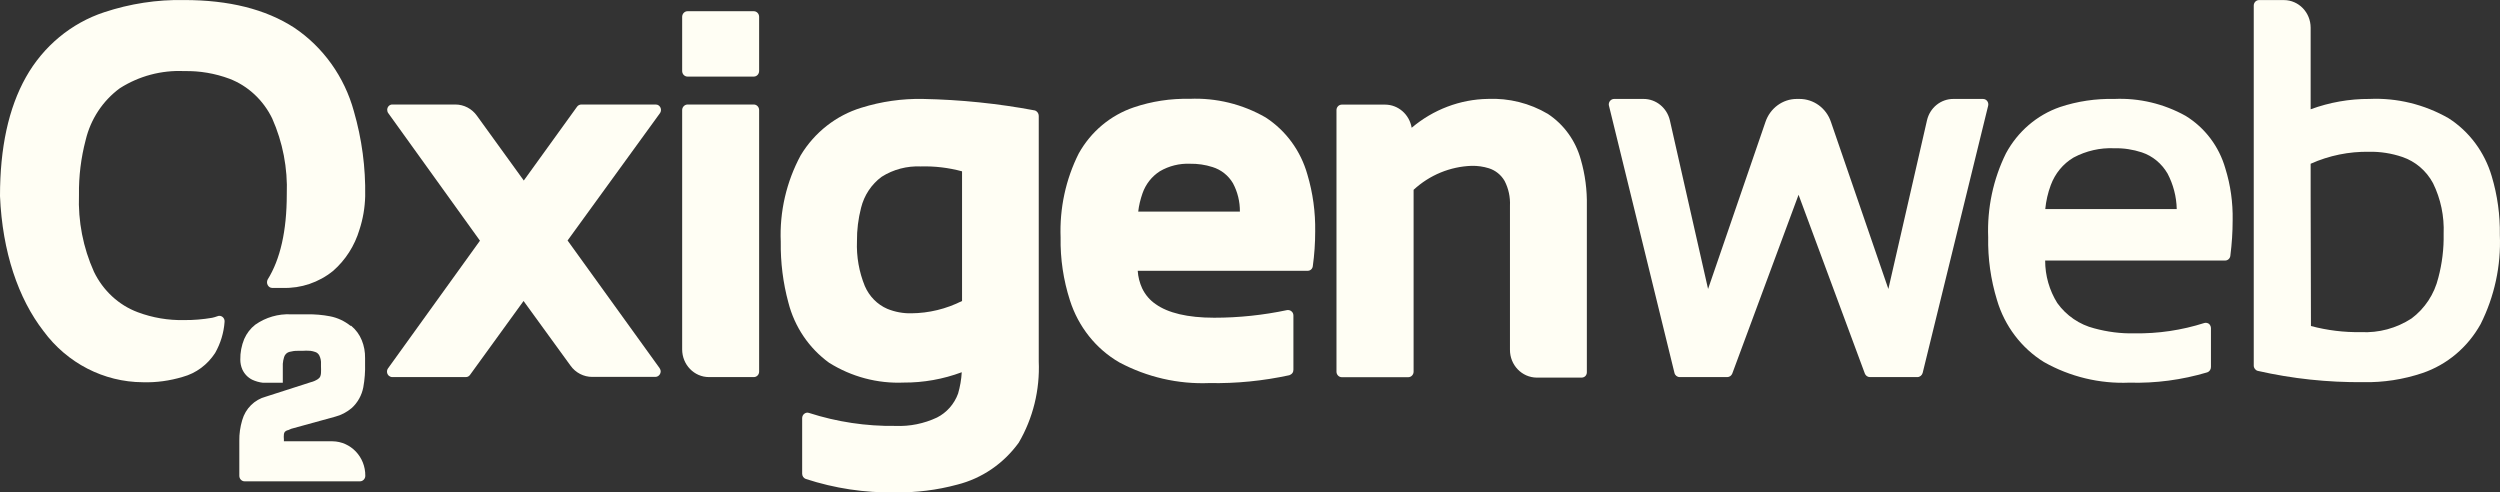 <svg width="66" height="13" viewBox="0 0 66 13" fill="none" xmlns="http://www.w3.org/2000/svg">
<rect x="0" y="0" width="66" height="13" fill="#333333" stroke="none"/>
<path d="M27.318 2.915C26.343 2.732 25.354 2.631 24.364 2.612C23.814 2.601 23.265 2.68 22.74 2.844C22.078 3.046 21.507 3.491 21.14 4.097C20.763 4.793 20.578 5.587 20.612 6.384C20.605 6.925 20.671 7.465 20.813 7.987C20.977 8.631 21.36 9.194 21.887 9.576C22.479 9.947 23.165 10.13 23.857 10.1C24.38 10.103 24.899 10.01 25.39 9.827C25.38 10.018 25.346 10.209 25.293 10.392C25.192 10.668 24.992 10.894 24.736 11.023C24.393 11.184 24.018 11.26 23.643 11.244C22.869 11.255 22.099 11.14 21.36 10.902C21.317 10.886 21.27 10.894 21.235 10.922C21.198 10.949 21.177 10.993 21.177 11.039V12.505C21.177 12.568 21.214 12.622 21.272 12.644C22.035 12.893 22.83 13.013 23.63 12.999C24.184 13.007 24.736 12.939 25.272 12.794C25.921 12.631 26.494 12.24 26.895 11.686C27.273 11.039 27.455 10.294 27.423 9.54V3.059C27.423 2.994 27.381 2.934 27.318 2.915ZM22.732 5.486C22.814 5.156 23.007 4.864 23.276 4.667C23.585 4.471 23.947 4.378 24.308 4.394C24.675 4.383 25.042 4.427 25.398 4.523V7.946C24.981 8.156 24.522 8.268 24.057 8.271C23.841 8.276 23.625 8.235 23.424 8.153C23.16 8.039 22.949 7.823 22.832 7.553C22.679 7.179 22.608 6.775 22.624 6.368C22.621 6.07 22.658 5.776 22.732 5.486Z" fill="#FFFEF4"/>
<path d="M30.162 5.104C30.247 4.861 30.408 4.656 30.622 4.52C30.862 4.38 31.137 4.312 31.414 4.323C31.617 4.32 31.817 4.348 32.01 4.41C32.235 4.479 32.43 4.632 32.551 4.839C32.673 5.068 32.736 5.325 32.733 5.587H30.049C30.067 5.423 30.107 5.262 30.162 5.104ZM33.412 3.1C32.8 2.748 32.105 2.579 31.406 2.609C30.904 2.598 30.405 2.674 29.93 2.835C29.318 3.043 28.8 3.474 28.478 4.053C28.135 4.735 27.971 5.5 28 6.27C27.99 6.832 28.074 7.394 28.246 7.929C28.468 8.625 28.932 9.21 29.55 9.567C30.284 9.958 31.102 10.146 31.926 10.113C32.636 10.127 33.343 10.056 34.038 9.906C34.069 9.895 34.098 9.876 34.119 9.849C34.138 9.824 34.146 9.791 34.146 9.761V8.333C34.146 8.292 34.133 8.254 34.104 8.227C34.072 8.194 34.027 8.181 33.982 8.186C33.349 8.32 32.702 8.388 32.055 8.388C31.348 8.388 30.833 8.26 30.511 8.03C30.358 7.927 30.234 7.782 30.152 7.61C30.086 7.465 30.046 7.31 30.036 7.149H34.523C34.592 7.149 34.65 7.097 34.658 7.026C34.7 6.723 34.721 6.42 34.721 6.114C34.729 5.603 34.661 5.096 34.515 4.607C34.339 3.982 33.948 3.447 33.412 3.1Z" fill="#FFFEF4"/>
<path d="M7.766 0.73C7.011 0.241 6.04 0.001 4.863 0.001C4.147 -0.013 3.432 0.097 2.751 0.323C1.88 0.61 1.143 1.221 0.684 2.038C0.224 2.857 0 3.902 0 5.177C0.063 6.654 0.483 7.88 1.148 8.74C1.771 9.586 2.74 10.086 3.77 10.091C4.126 10.102 4.482 10.053 4.826 9.949C5.177 9.854 5.48 9.627 5.681 9.316C5.823 9.065 5.908 8.786 5.929 8.497C5.934 8.445 5.913 8.396 5.874 8.366C5.834 8.336 5.784 8.328 5.739 8.349C5.694 8.366 5.647 8.379 5.599 8.39C5.356 8.431 5.108 8.453 4.863 8.45C4.445 8.459 4.031 8.39 3.638 8.243C3.133 8.055 2.722 7.672 2.481 7.176C2.194 6.539 2.059 5.843 2.085 5.142C2.078 4.653 2.138 4.167 2.262 3.695C2.394 3.143 2.714 2.66 3.163 2.33C3.672 2.005 4.266 1.849 4.863 1.877C5.269 1.868 5.676 1.937 6.058 2.079C6.549 2.267 6.951 2.644 7.186 3.127C7.465 3.755 7.597 4.44 7.571 5.131C7.571 6.1 7.397 6.848 7.067 7.378C7.043 7.424 7.043 7.479 7.067 7.525C7.091 7.571 7.135 7.601 7.186 7.601H7.471C7.948 7.615 8.416 7.457 8.791 7.154C9.121 6.867 9.363 6.488 9.49 6.062C9.583 5.778 9.633 5.483 9.641 5.183C9.654 4.421 9.553 3.665 9.342 2.936C9.094 2.03 8.532 1.243 7.766 0.73Z" fill="#FFFEF4"/>
<path d="M19.901 9.955H18.716C18.326 9.955 18.009 9.628 18.009 9.224V9.221V2.906C18.009 2.827 18.072 2.762 18.149 2.759H19.899C19.978 2.759 20.041 2.825 20.041 2.906V9.811C20.041 9.892 19.978 9.955 19.901 9.955Z" fill="#FFFEF4"/>
<path d="M18.151 0.296H19.899C19.978 0.296 20.041 0.362 20.041 0.444V1.874C20.041 1.956 19.978 2.022 19.899 2.022H18.151C18.072 2.022 18.009 1.956 18.009 1.874V0.444C18.009 0.365 18.072 0.296 18.151 0.296Z" fill="#FFFEF4"/>
<path fill-rule="evenodd" clip-rule="evenodd" d="M50.872 3.179L49.853 7.629L48.337 3.22C48.216 2.855 47.881 2.612 47.508 2.612H47.434C47.062 2.612 46.73 2.857 46.608 3.22L45.093 7.629L44.085 3.179C44.008 2.846 43.72 2.612 43.39 2.612H42.614C42.538 2.612 42.474 2.674 42.472 2.754C42.472 2.767 42.472 2.778 42.477 2.792L44.206 9.846C44.222 9.912 44.28 9.955 44.343 9.955H45.6C45.658 9.955 45.711 9.917 45.732 9.862L47.482 5.142L49.232 9.862C49.253 9.917 49.306 9.955 49.364 9.955H50.621C50.684 9.955 50.74 9.909 50.758 9.846L52.487 2.792C52.506 2.715 52.461 2.636 52.387 2.617C52.376 2.614 52.363 2.612 52.35 2.612H51.574C51.239 2.609 50.948 2.844 50.872 3.179Z" fill="#FFFEF4"/>
<path fill-rule="evenodd" clip-rule="evenodd" d="M8.775 11.65H7.495V11.601C7.49 11.555 7.49 11.511 7.495 11.465C7.498 11.44 7.505 11.418 7.521 11.399C7.54 11.383 7.558 11.369 7.582 11.361C7.608 11.361 7.645 11.336 7.688 11.32L8.847 11.001C9.008 10.96 9.158 10.88 9.287 10.771C9.443 10.629 9.551 10.435 9.591 10.225C9.628 10.021 9.644 9.81 9.638 9.603V9.453C9.641 9.292 9.612 9.131 9.551 8.983C9.491 8.833 9.393 8.702 9.272 8.601H9.253C9.095 8.475 8.91 8.388 8.712 8.35C8.514 8.312 8.311 8.295 8.11 8.298H7.68C7.347 8.282 7.017 8.377 6.74 8.571C6.613 8.669 6.513 8.8 6.447 8.95C6.376 9.122 6.341 9.308 6.344 9.496C6.344 9.584 6.362 9.671 6.397 9.753C6.452 9.873 6.545 9.969 6.661 10.026C6.75 10.067 6.846 10.094 6.943 10.105C6.991 10.105 7.094 10.105 7.094 10.105H7.466V9.876C7.466 9.769 7.466 9.655 7.466 9.603C7.471 9.543 7.482 9.485 7.5 9.428C7.508 9.401 7.521 9.376 7.54 9.354C7.566 9.322 7.603 9.3 7.643 9.289C7.717 9.27 7.793 9.259 7.87 9.262H7.973C8.047 9.256 8.123 9.256 8.197 9.262C8.239 9.267 8.282 9.278 8.321 9.292C8.366 9.305 8.403 9.338 8.427 9.379C8.464 9.45 8.48 9.532 8.474 9.611V9.666C8.477 9.728 8.477 9.789 8.474 9.851C8.472 9.879 8.466 9.906 8.458 9.93C8.445 9.963 8.424 9.988 8.395 10.007C8.337 10.045 8.271 10.075 8.202 10.091L7.02 10.471C6.719 10.55 6.481 10.785 6.394 11.093C6.341 11.271 6.315 11.454 6.318 11.639V12.562C6.318 12.641 6.381 12.707 6.457 12.707H9.504C9.58 12.707 9.644 12.641 9.644 12.562C9.649 12.063 9.261 11.656 8.778 11.65H8.775Z" fill="#FFFEF4"/>
<path fill-rule="evenodd" clip-rule="evenodd" d="M65.782 4.654C65.594 4.015 65.188 3.469 64.639 3.119C64.002 2.756 63.279 2.579 62.553 2.612C62.025 2.609 61.5 2.702 61.001 2.885V0.733C61.001 0.329 60.687 0.004 60.296 0.002H59.639C59.562 0.002 59.499 0.067 59.499 0.146V9.652C59.499 9.718 59.544 9.775 59.605 9.791C60.518 9.999 61.453 10.097 62.39 10.089C62.92 10.1 63.448 10.018 63.952 9.849C64.602 9.628 65.148 9.169 65.489 8.555C65.853 7.829 66.03 7.018 65.996 6.201C66.004 5.677 65.932 5.156 65.782 4.654ZM61.001 5.2V4.323C61.489 4.105 62.015 3.998 62.545 4.007C62.841 4.001 63.137 4.048 63.419 4.143C63.765 4.26 64.055 4.506 64.232 4.836C64.436 5.251 64.531 5.71 64.512 6.174C64.52 6.565 64.472 6.955 64.372 7.332C64.266 7.766 64.016 8.145 63.665 8.407C63.266 8.667 62.799 8.792 62.329 8.768C61.883 8.776 61.439 8.721 61.009 8.607L61.001 5.2Z" fill="#FFFEF4"/>
<path fill-rule="evenodd" clip-rule="evenodd" d="M57.701 3.059C57.123 2.737 56.474 2.584 55.819 2.612C55.331 2.601 54.845 2.672 54.38 2.827C53.776 3.037 53.269 3.471 52.958 4.047C52.62 4.73 52.459 5.494 52.488 6.261C52.477 6.824 52.556 7.383 52.72 7.919C52.921 8.604 53.364 9.188 53.958 9.557C54.65 9.947 55.428 10.135 56.215 10.102C56.909 10.122 57.604 10.029 58.272 9.83C58.33 9.81 58.369 9.753 58.369 9.69V8.664C58.369 8.62 58.348 8.576 58.316 8.549C58.282 8.525 58.237 8.516 58.195 8.527C57.596 8.718 56.973 8.811 56.347 8.8C55.991 8.809 55.634 8.762 55.291 8.669C54.901 8.571 54.552 8.334 54.312 8C54.103 7.665 53.992 7.277 53.992 6.878H58.744C58.813 6.878 58.873 6.824 58.881 6.753C58.921 6.442 58.942 6.125 58.942 5.811C58.95 5.347 58.887 4.888 58.749 4.446C58.583 3.865 58.208 3.37 57.701 3.059ZM54.14 4.888C54.254 4.58 54.465 4.323 54.742 4.159C55.075 3.982 55.444 3.897 55.819 3.914C56.065 3.908 56.31 3.946 56.545 4.023C56.83 4.118 57.07 4.318 57.224 4.583C57.374 4.869 57.459 5.191 57.466 5.519H53.995C54.016 5.303 54.064 5.093 54.14 4.888Z" fill="#FFFEF4"/>
<path d="M41.732 4.208C41.595 3.712 41.286 3.286 40.864 3.007C40.383 2.723 39.834 2.587 39.28 2.611C38.546 2.622 37.836 2.893 37.268 3.373C37.208 3.021 36.915 2.764 36.569 2.762H35.423C35.347 2.762 35.283 2.827 35.283 2.906V9.813C35.283 9.892 35.347 9.958 35.423 9.958H37.179C37.255 9.958 37.319 9.892 37.319 9.813V5.011C37.741 4.621 38.285 4.397 38.852 4.378C39.008 4.375 39.161 4.397 39.309 4.443C39.48 4.498 39.628 4.615 39.721 4.776C39.826 4.978 39.874 5.205 39.863 5.432V9.232C39.861 9.638 40.177 9.966 40.571 9.969H40.573H41.049C41.273 9.969 41.505 9.969 41.753 9.969C41.79 9.969 41.827 9.955 41.854 9.928C41.88 9.9 41.893 9.865 41.893 9.827V5.432C41.901 5.019 41.848 4.607 41.732 4.208Z" fill="#FFFEF4"/>
<path d="M17.423 2.988C17.468 2.923 17.455 2.833 17.392 2.786C17.368 2.767 17.339 2.759 17.31 2.759H15.348C15.303 2.759 15.261 2.781 15.235 2.816L13.828 4.766L12.592 3.057C12.458 2.868 12.246 2.759 12.02 2.759H10.362C10.285 2.756 10.224 2.819 10.222 2.898C10.222 2.931 10.232 2.964 10.251 2.988L12.671 6.354L10.245 9.723C10.198 9.786 10.211 9.879 10.272 9.925C10.296 9.944 10.325 9.955 10.356 9.955H12.299C12.344 9.955 12.384 9.933 12.41 9.895L13.822 7.946L15.061 9.652C15.195 9.841 15.409 9.95 15.633 9.95H17.299C17.376 9.95 17.439 9.887 17.442 9.808C17.442 9.775 17.431 9.745 17.413 9.718L14.984 6.349L17.423 2.988Z" fill="#FFFEF4"/>
</svg>
